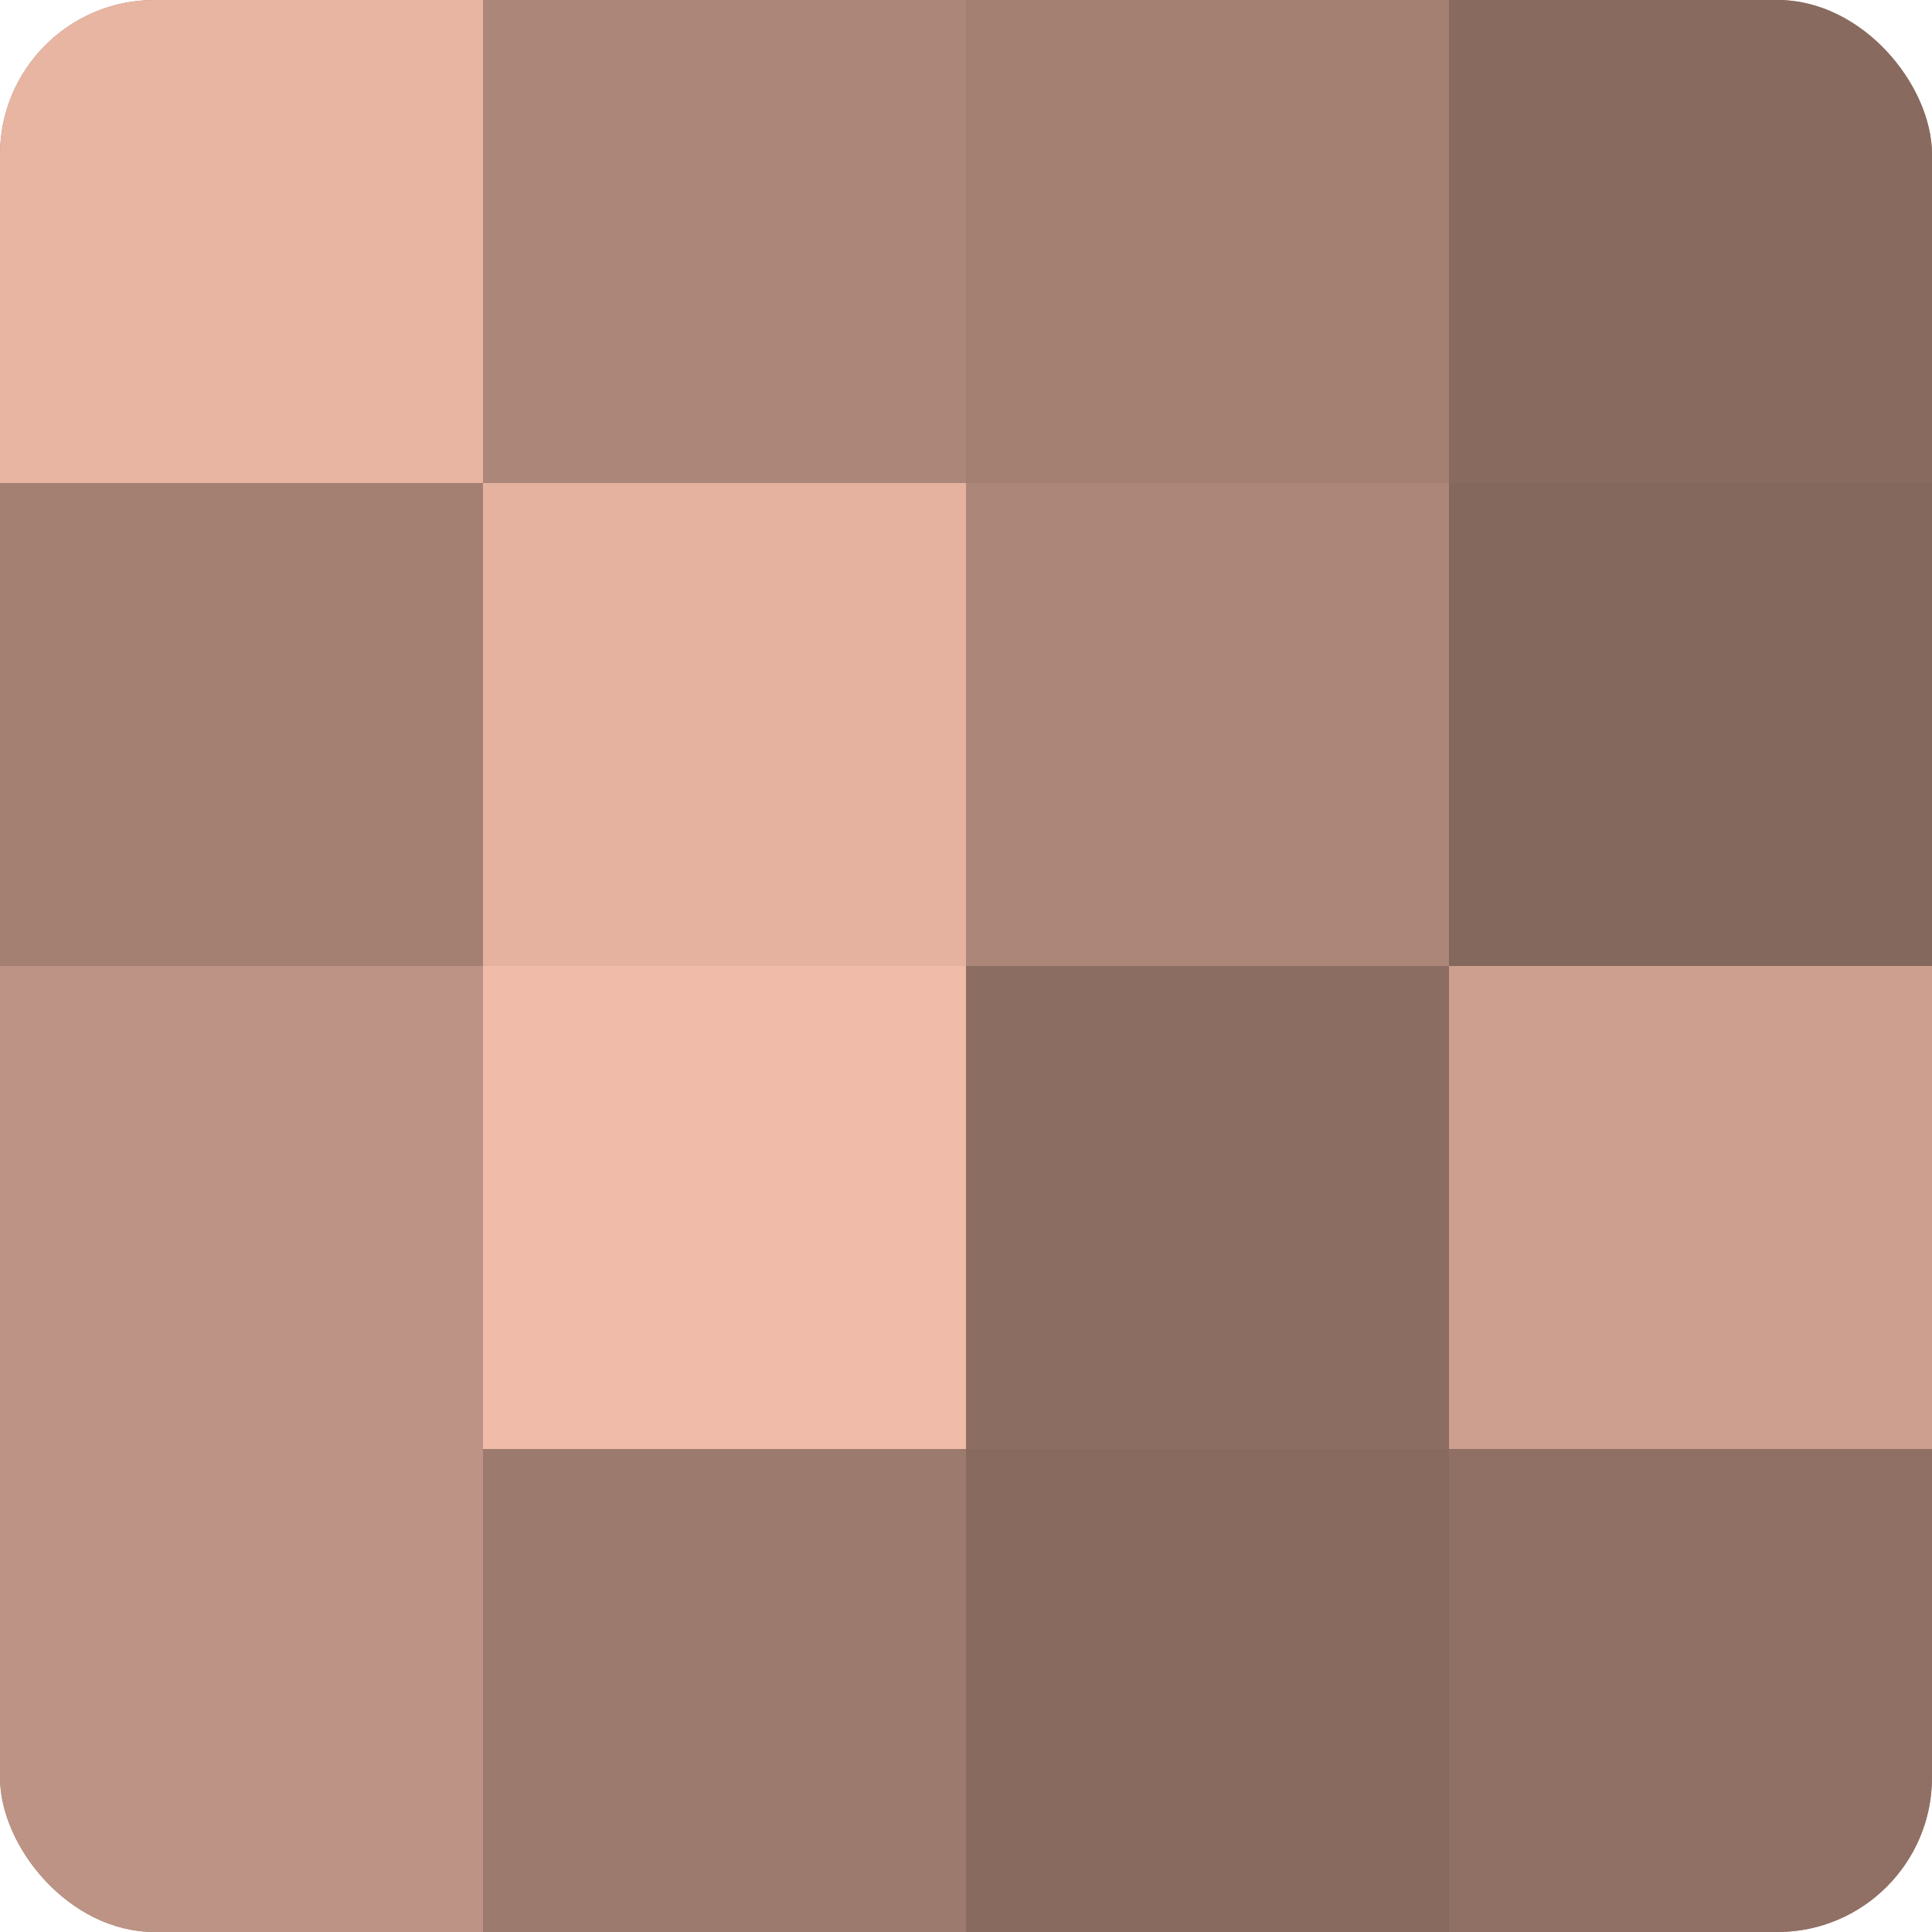 <?xml version="1.0" encoding="UTF-8"?>
<svg xmlns="http://www.w3.org/2000/svg" width="60" height="60" viewBox="0 0 100 100" preserveAspectRatio="xMidYMid meet"><defs><clipPath id="c" width="100" height="100"><rect width="100" height="100" rx="8" ry="8"/></clipPath></defs><g clip-path="url(#c)"><rect width="100" height="100" fill="#a07d70"/><rect width="25" height="25" fill="#e8b5a2"/><rect y="25" width="25" height="25" fill="#a48073"/><rect y="50" width="25" height="25" fill="#bc9384"/><rect y="75" width="25" height="25" fill="#bc9384"/><rect x="25" width="25" height="25" fill="#ac8678"/><rect x="25" y="25" width="25" height="25" fill="#e4b29f"/><rect x="25" y="50" width="25" height="25" fill="#f0bba8"/><rect x="25" y="75" width="25" height="25" fill="#9c7a6d"/><rect x="50" width="25" height="25" fill="#a48073"/><rect x="50" y="25" width="25" height="25" fill="#ac8678"/><rect x="50" y="50" width="25" height="25" fill="#8c6d62"/><rect x="50" y="75" width="25" height="25" fill="#886a5f"/><rect x="75" width="25" height="25" fill="#886a5f"/><rect x="75" y="25" width="25" height="25" fill="#84675d"/><rect x="75" y="50" width="25" height="25" fill="#cc9f8f"/><rect x="75" y="75" width="25" height="25" fill="#907065"/></g></svg>
